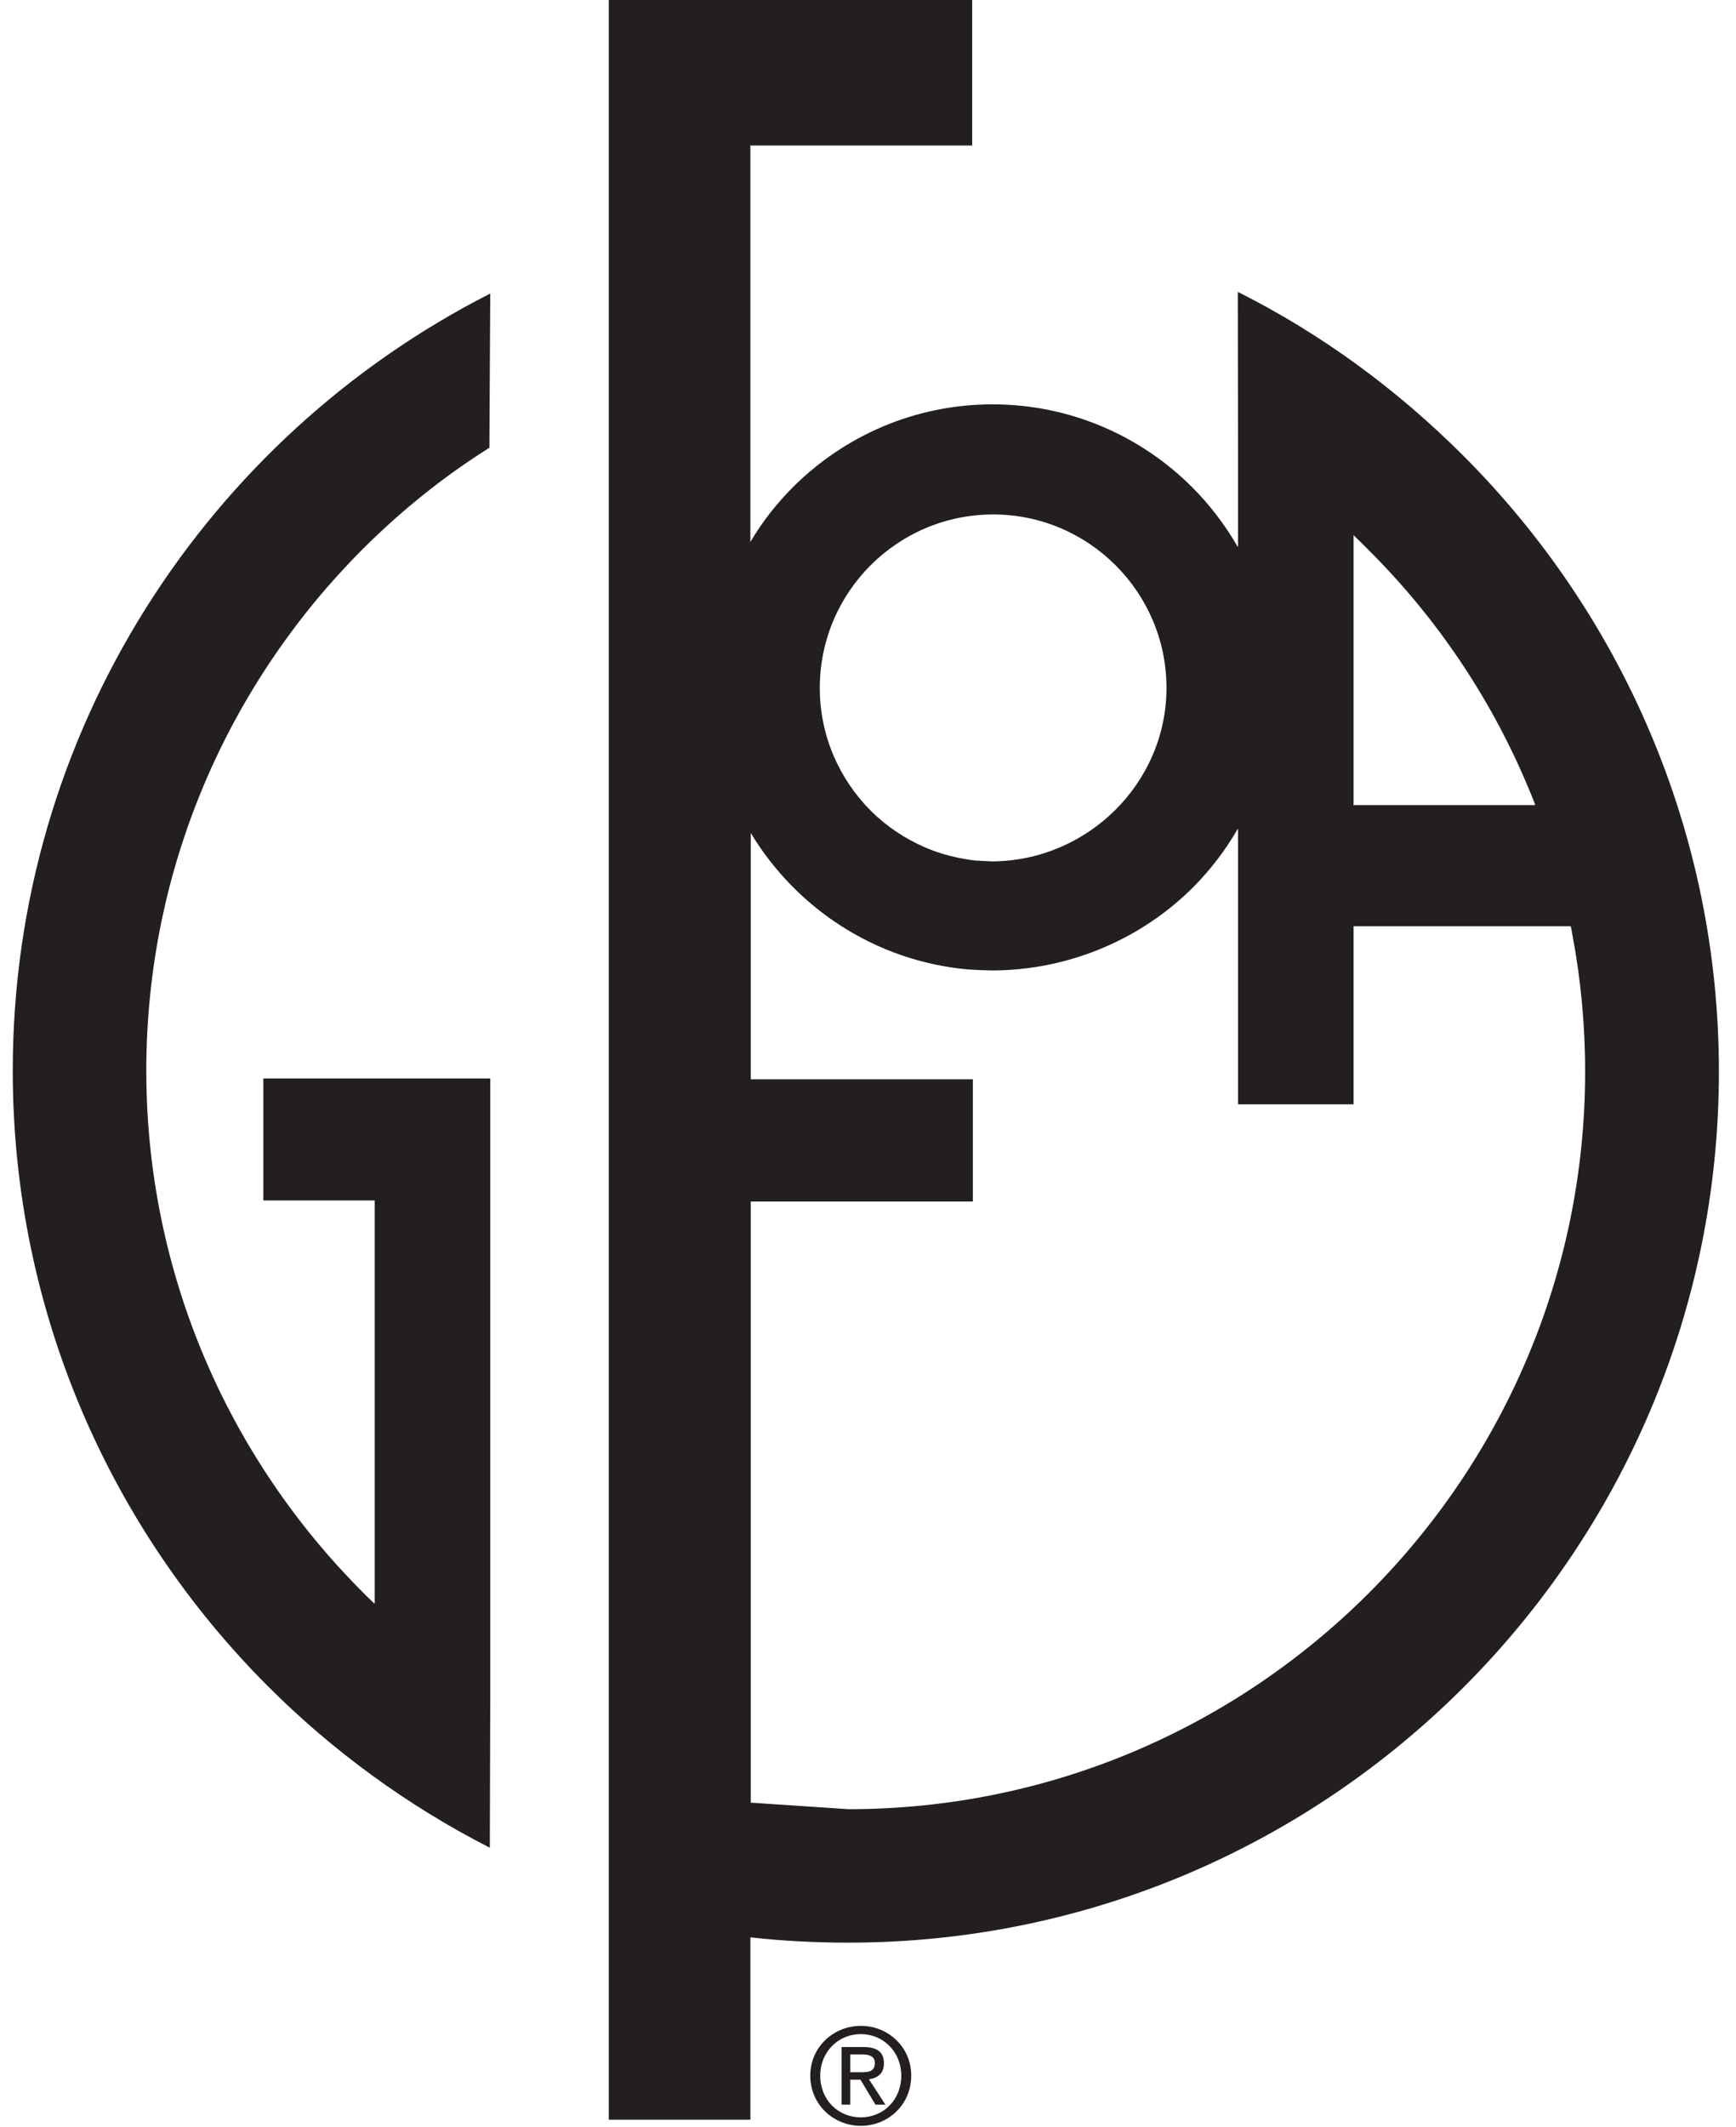 <svg width="245" height="300" xmlns="http://www.w3.org/2000/svg">
 <desc>Logo of Government Finance Officers Association of the United States and Canada</desc>
  <g fill="#231F20">
   <path d="m119.73,255.156l-13.83,-0.926l0.06,-0.06l0,-84.713l31.335,0l0,-17.235l-31.335,0l0,-34.74c6.392,10.604 17.564,18.042 30.588,19.237c0.149,0 0.299,0 0.448,0.03c0.866,0.06 2.061,0.09 2.957,0.12l0.06,0c10.963,-0.03 21.089,-4.481 28.317,-11.68c2.479,-2.479 4.6,-5.257 6.362,-8.304l0.03,0.239l0,38.623l16.309,0l0,-25.121l-0.03,0l0.03,-0.03l0,0.03l30.647,0c0.09,0.358 0.149,0.717 0.209,1.075c1.195,6.303 1.822,12.785 1.822,19.416c0,57.352 -46.658,104.04 -103.98,104.04m20.432,-182.6c13.472,0 24.464,10.963 24.464,24.464c0,13.472 -11.202,24.434 -24.673,24.464c-0.687,-0.03 -1.643,-0.09 -2.3,-0.12c-0.807,-0.09 -1.613,-0.239 -2.42,-0.388c-1.583,-0.329 -3.136,-0.807 -4.6,-1.434c-2.927,-1.255 -5.556,-3.017 -7.766,-5.227c-4.421,-4.451 -7.169,-10.544 -7.169,-17.295c0,-13.502 10.963,-24.464 24.464,-24.464m53.05,5.078c9.439,9.409 17.056,20.611 22.313,33.067c0.388,0.896 0.777,1.852 1.135,2.778l-0.06,0.06l-25.599,0l0.03,-0.149l0,-37.757l-0.03,-0.179c0.747,0.717 1.494,1.434 2.21,2.181m13.352,-13.322c-9.35,-9.35 -19.984,-17.176 -31.872,-23.15l0.03,21.597l0,14.338l-0.09,-0.06c-1.762,-3.047 -3.913,-5.855 -6.392,-8.334c-7.199,-7.199 -17.176,-11.679 -28.168,-11.679c-10.993,0 -20.939,4.481 -28.168,11.679c-2.33,2.36 -4.301,4.839 -6.004,7.737l0,-55.918l31.305,0l0,-20.521l-51.288,0l0,298.947l19.984,0l0,-25.719c4.54,0.508 9.14,0.747 13.83,0.747c67.747,0 122.859,-55.112 122.859,-122.858c0,-33.844 -13.8,-64.551 -36.024,-86.804"/>
   <path d="m121.463,292.256c1.075,0 2.001,-0.06 2.001,-1.315c0,-1.016 -0.926,-1.195 -1.792,-1.195l-1.672,0l0,2.51l1.464,0l0,0zm-1.464,4.569l-1.226,0l0,-8.124l3.107,0c1.912,0 2.868,0.717 2.868,2.3c0,1.464 -0.926,2.091 -2.121,2.24l2.33,3.584l-1.404,0l-2.12,-3.524l-1.434,0l0,3.524zm1.493,1.792c3.197,0 5.705,-2.479 5.705,-5.884c0,-3.316 -2.508,-5.855 -5.705,-5.855c-3.226,0 -5.735,2.54 -5.735,5.855c0,3.405 2.509,5.884 5.735,5.884m-7.139,-5.884c0,-4.033 3.286,-7.019 7.139,-7.019c3.853,0 7.109,2.987 7.109,7.019c0,4.092 -3.256,7.08 -7.109,7.08c-3.854,0 -7.139,-2.988 -7.139,-7.08"/>
   <path d="m52.879,152.102l-15.712,0l0,17.206l15.712,0l0,56.784l-0.06,0.06c-0.597,-0.568 -1.105,-1.075 -1.673,-1.643c-18.819,-18.848 -30.498,-44.836 -30.498,-73.512c0,-28.676 11.679,-54.663 30.498,-73.512c5.407,-5.407 11.411,-10.246 17.922,-14.338l0.12,-21.746c-39.937,20.282 -67.388,61.803 -67.388,109.596c0,33.873 13.77,64.581 36.024,86.834c9.141,9.14 19.715,16.847 31.305,22.762l0.06,-21.447l0,-87.043l0.209,0"/>
  </g>
</svg>